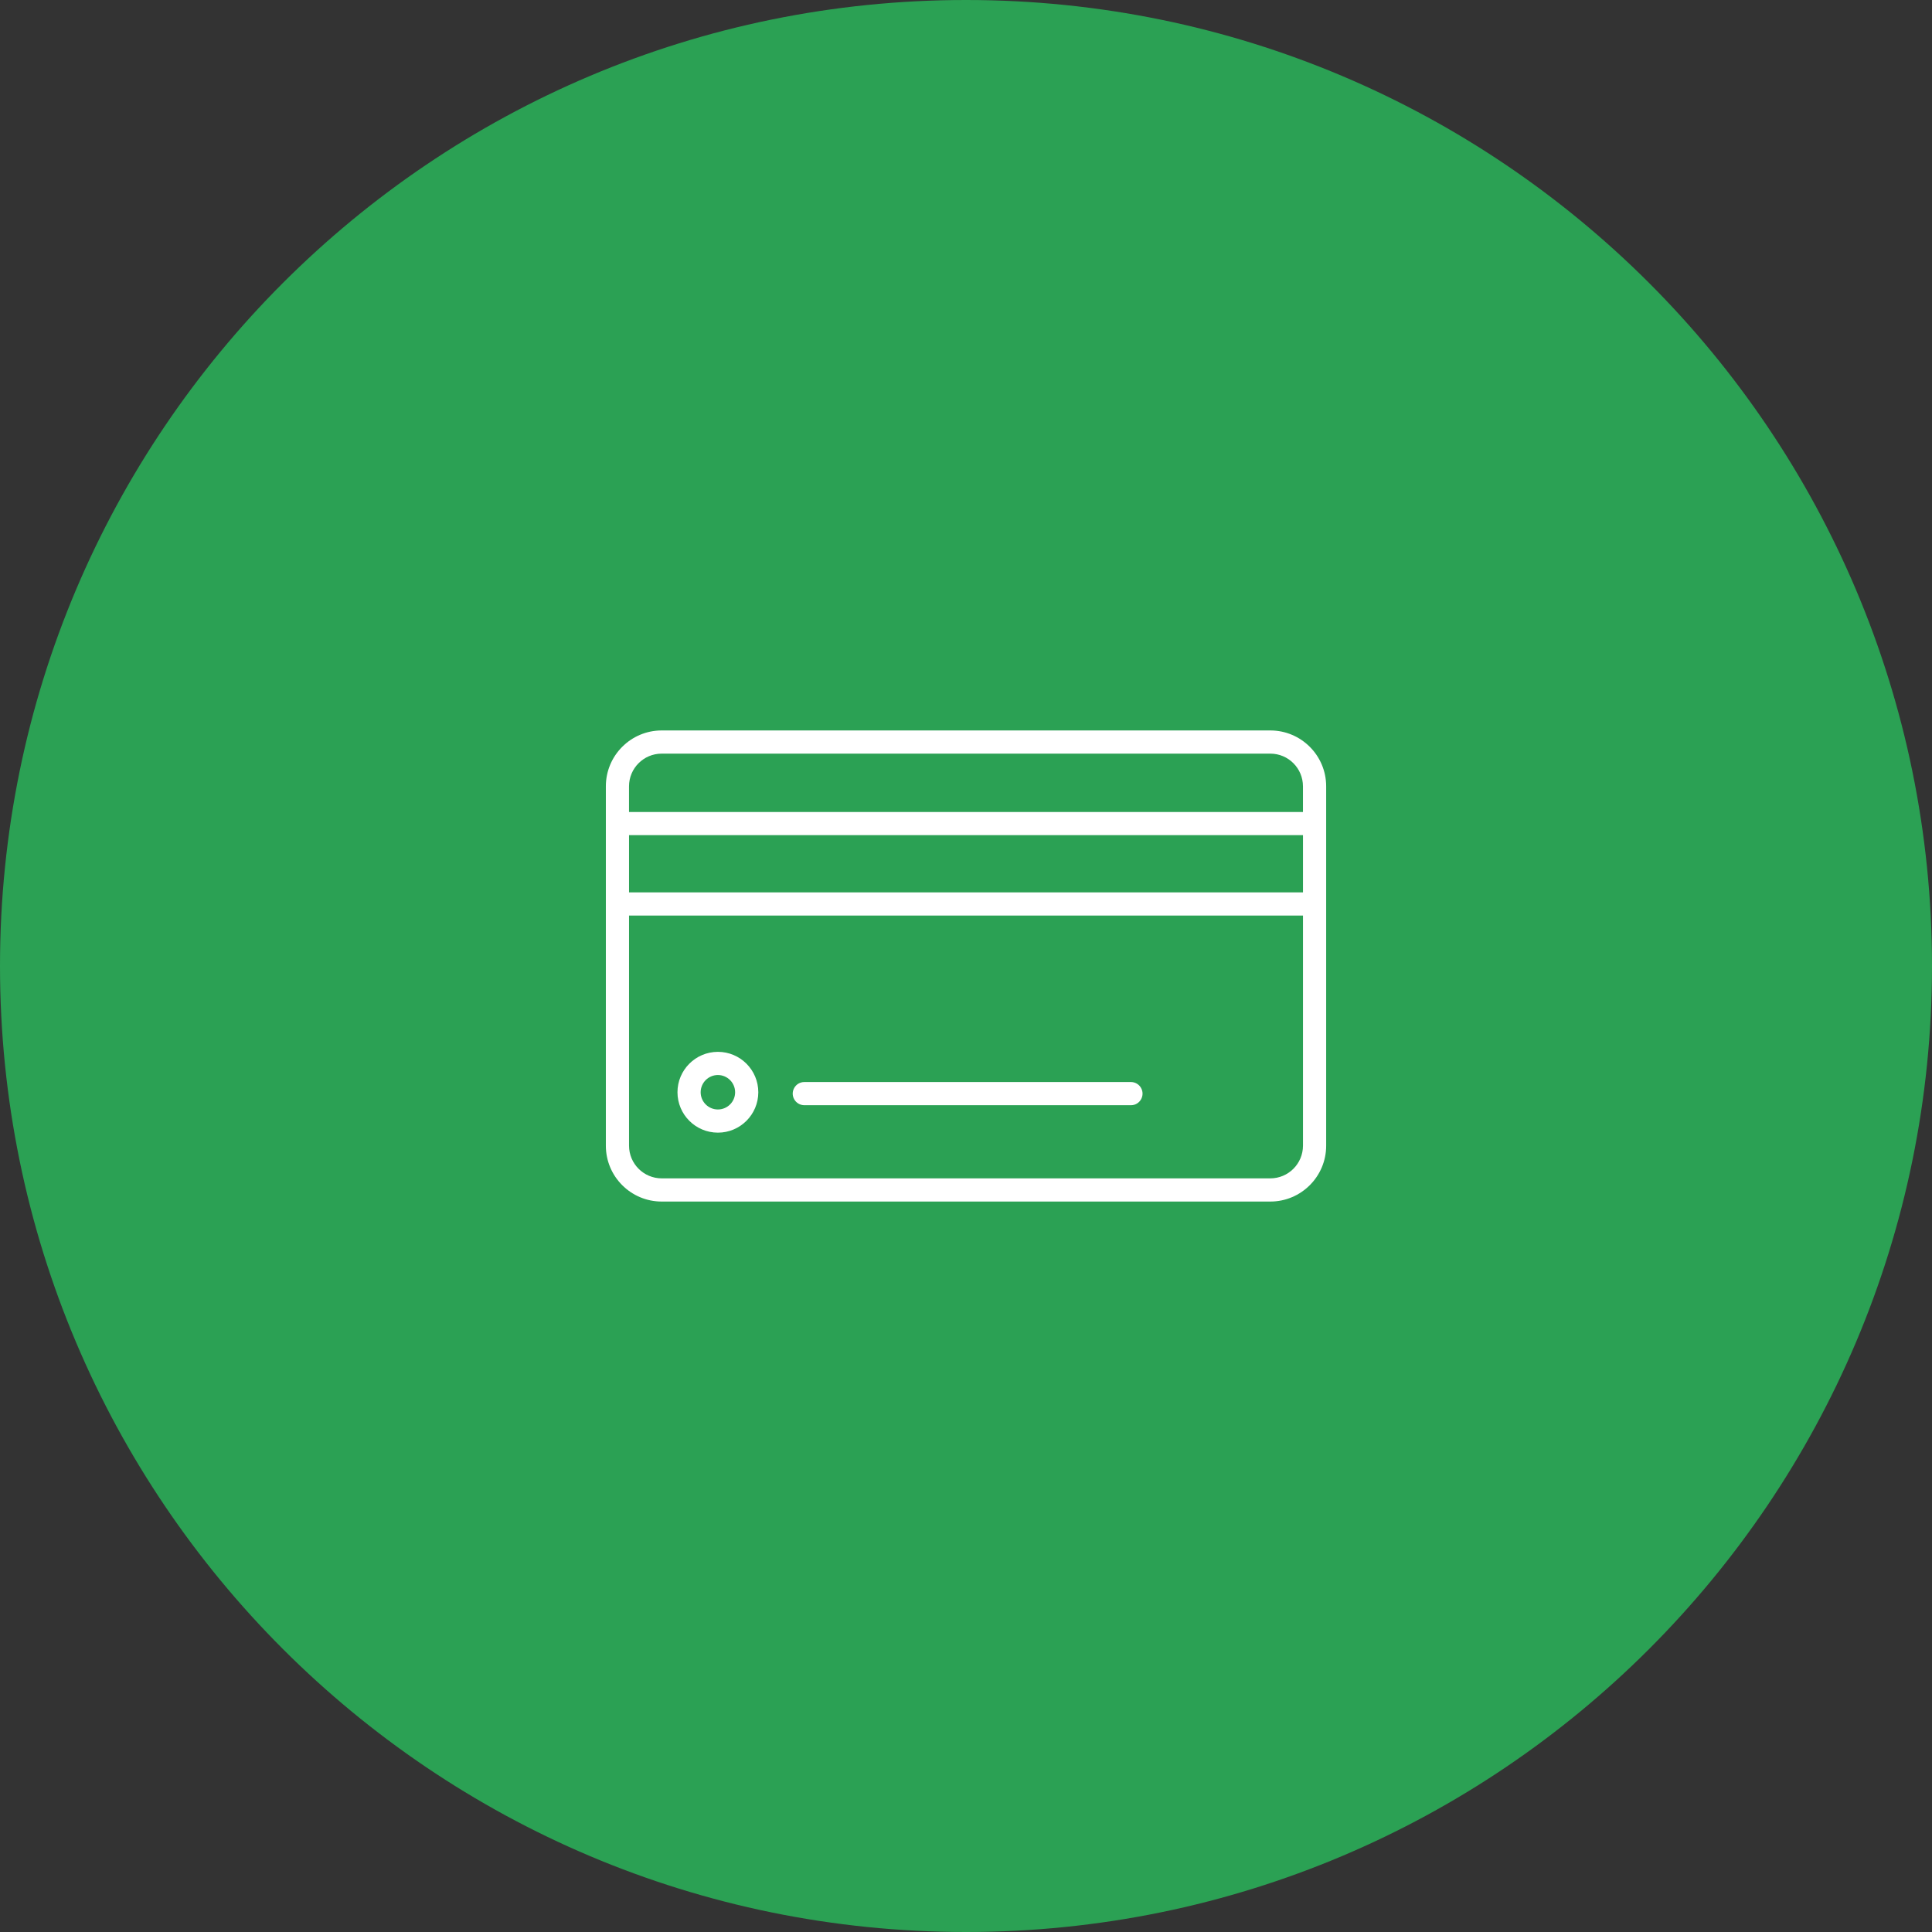 <?xml version="1.0" encoding="UTF-8"?> <svg xmlns="http://www.w3.org/2000/svg" viewBox="0 0 100.00 100.00" data-guides="{&quot;vertical&quot;:[],&quot;horizontal&quot;:[]}"><rect x="0" y="0" width="100.00" height="100.00" fill="#333333" stroke="none"/><path fill="#2ba154" stroke="none" fill-opacity="1" stroke-width="1" stroke-opacity="1" color="rgb(51, 51, 51)" fill-rule="evenodd" x="0" y="0" width="100" height="100" rx="50" ry="50" id="tSvg17e33d37bac" title="Rectangle 5" d="M0 50C0 22.386 22.386 0 50 0C50 0 50 0 50 0C77.614 0 100 22.386 100 50C100 50 100 50 100 50C100 77.614 77.614 100 50 100C50 100 50 100 50 100C22.386 100 0 77.614 0 50Z"></path><path fill="#ffffff" stroke="#ffffff" fill-opacity="1" stroke-width="0" stroke-opacity="1" color="rgb(51, 51, 51)" fill-rule="evenodd" id="tSvg85f9ee7bf9" title="Path 6" d="M65.752 37.808C55.251 37.808 44.75 37.808 34.248 37.808C32.655 37.808 31.359 39.104 31.359 40.698C31.359 46.899 31.359 53.101 31.359 59.303C31.359 60.896 32.655 62.192 34.248 62.192C44.75 62.192 55.251 62.192 65.752 62.192C67.346 62.192 68.642 60.896 68.642 59.303C68.642 53.101 68.642 46.899 68.642 40.698C68.642 39.104 67.346 37.808 65.752 37.808ZM34.248 39.008C44.749 39.008 55.251 39.008 65.752 39.008C66.685 39.009 67.44 39.765 67.441 40.698C67.441 41.141 67.441 41.585 67.441 42.029C55.814 42.029 44.186 42.029 32.558 42.029C32.558 41.585 32.558 41.141 32.558 40.698C32.559 39.765 33.315 39.009 34.248 39.008ZM67.442 46.19C55.814 46.19 44.186 46.19 32.559 46.19C32.559 45.203 32.559 44.216 32.559 43.228C44.186 43.228 55.814 43.228 67.442 43.228C67.442 44.216 67.442 45.203 67.442 46.19ZM65.752 60.992C55.251 60.992 44.75 60.992 34.248 60.992C33.316 60.99 32.56 60.235 32.559 59.302C32.559 55.332 32.559 51.361 32.559 47.39C44.186 47.39 55.814 47.39 67.442 47.39C67.442 51.361 67.442 55.332 67.442 59.302C67.44 60.235 66.685 60.99 65.752 60.992Z"></path><path fill="#ffffff" stroke="#ffffff" fill-opacity="1" stroke-width="0" stroke-opacity="1" color="rgb(51, 51, 51)" fill-rule="evenodd" id="tSvg14294bead40" title="Path 7" d="M37.158 54.443C36.003 54.445 35.067 55.381 35.066 56.536C35.068 57.69 36.003 58.625 37.158 58.626C38.312 58.626 39.248 57.69 39.25 56.536C39.249 55.38 38.313 54.444 37.158 54.443ZM37.158 57.426C36.666 57.426 36.267 57.028 36.266 56.536C36.266 56.044 36.666 55.643 37.158 55.643C37.65 55.644 38.049 56.043 38.05 56.536C38.049 57.028 37.65 57.426 37.158 57.426ZM58.538 56.006C52.902 56.006 47.267 56.006 41.632 56.006C41.17 56.006 40.881 56.506 41.112 56.906C41.22 57.092 41.418 57.206 41.632 57.206C47.267 57.206 52.902 57.206 58.538 57.206C58.999 57.206 59.288 56.706 59.057 56.306C58.95 56.12 58.752 56.006 58.538 56.006Z"></path><defs></defs></svg> 